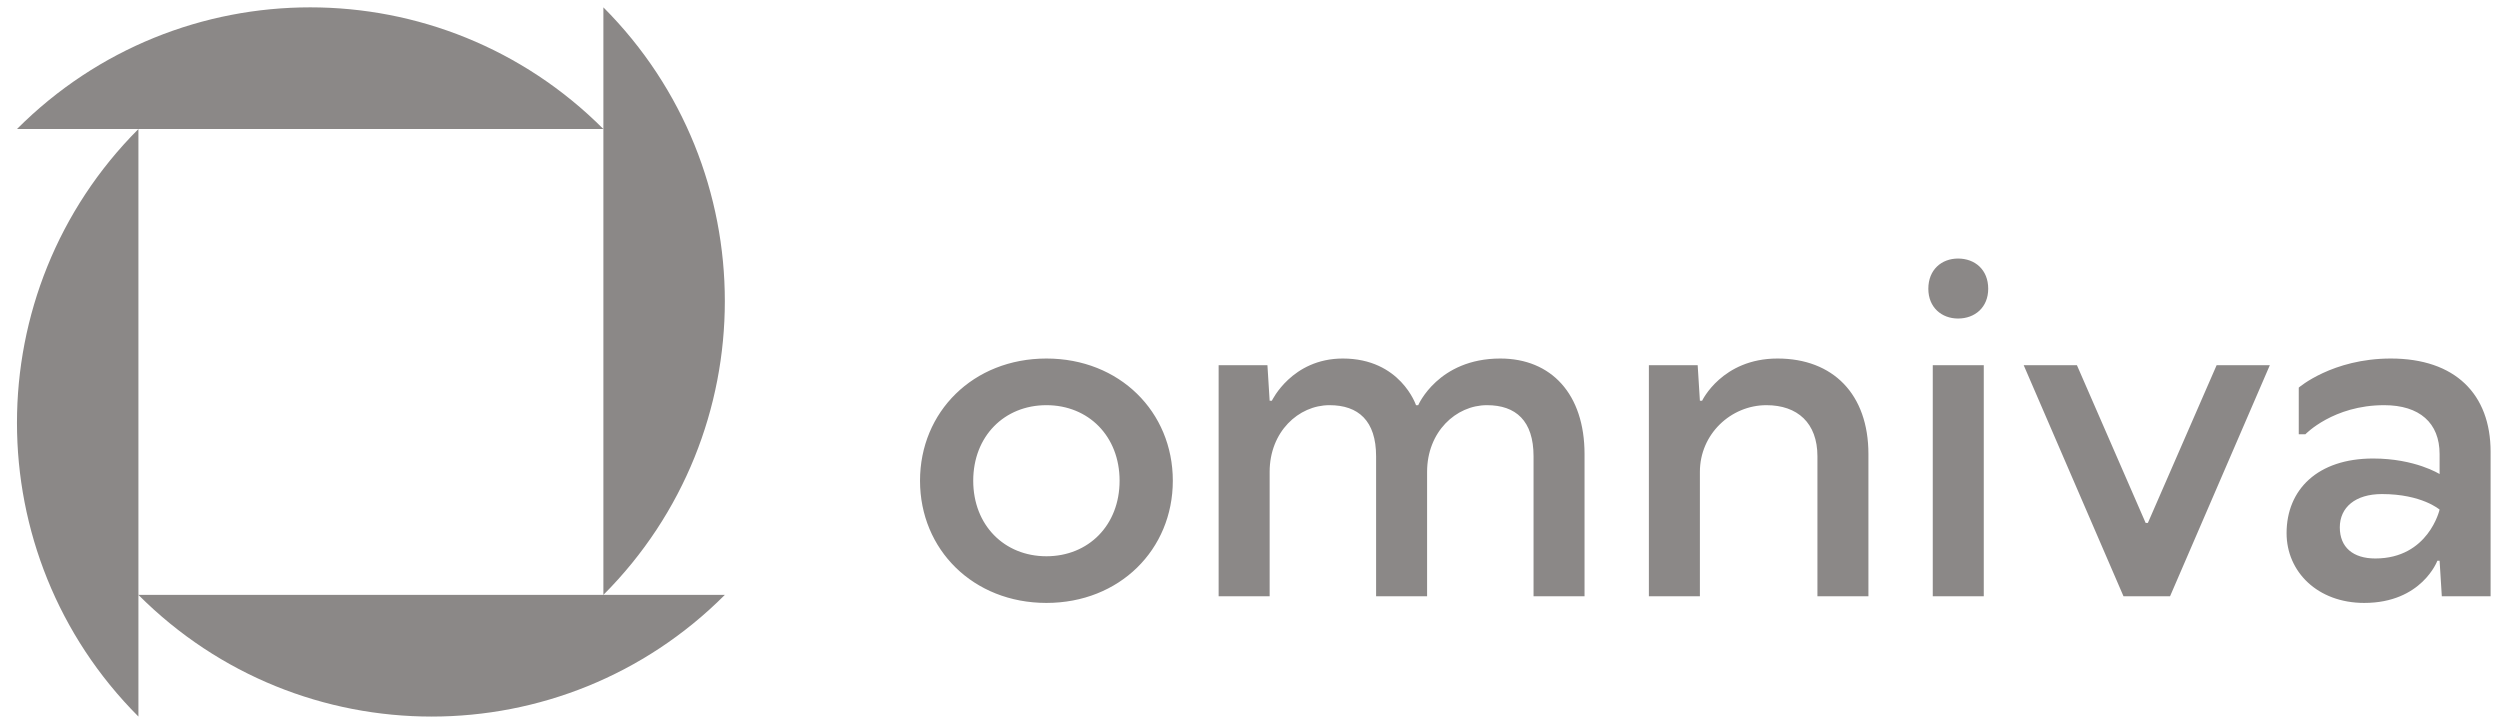 <svg width="141" height="41" viewBox="0 0 141 41" fill="none" xmlns="http://www.w3.org/2000/svg">
<path id="Vector" d="M59.018 20.221C54.89 20.221 51.889 23.228 51.889 27.113C51.889 30.997 54.89 34.005 59.018 34.005C63.145 34.005 66.147 30.997 66.147 27.113C66.147 23.228 63.145 20.221 59.018 20.221ZM59.018 31.373C56.641 31.373 54.89 29.619 54.89 27.113C54.89 24.606 56.641 22.852 59.018 22.852C61.394 22.852 63.145 24.606 63.145 27.113C63.145 29.619 61.394 31.373 59.018 31.373ZM7.807 7.277C-1.326 16.428 -1.326 31.264 7.807 40.414V33.552C16.941 42.702 31.748 42.702 40.881 33.552H7.807V7.277ZM84.616 20.221C81.114 20.221 79.988 22.852 79.988 22.852H79.863C79.863 22.852 78.987 20.221 75.736 20.221C72.859 20.221 71.733 22.602 71.733 22.602H71.608L71.483 20.596H68.731V33.629H71.608V26.612C71.608 24.356 73.234 22.852 74.985 22.852C76.611 22.852 77.612 23.73 77.612 25.734V33.629H80.488V26.612C80.488 24.356 82.114 22.852 83.865 22.852C85.491 22.852 86.492 23.73 86.492 25.734V33.629H89.368V25.609C89.368 22.226 87.492 20.221 84.616 20.221ZM34.031 0.415V33.552C43.164 24.401 43.164 9.565 34.031 0.415ZM0.958 7.277H34.031C24.898 -1.873 10.091 -1.873 0.958 7.277ZM121.14 29.494H121.015L117.138 20.596H114.136L119.765 33.629H122.391L128.019 20.596H125.018L121.14 29.494ZM134.841 20.221C131.54 20.221 129.65 21.861 129.65 21.861V24.492H130.025C130.025 24.492 131.59 22.852 134.466 22.852C136.467 22.852 137.593 23.855 137.593 25.609V26.737C137.593 26.737 136.217 25.86 133.841 25.86C130.714 25.86 128.963 27.614 128.963 30.07C128.963 32.251 130.714 34.005 133.341 34.005C136.592 34.005 137.468 31.624 137.468 31.624H137.593L137.718 33.629H140.47V25.483C140.47 22.226 138.469 20.221 134.841 20.221ZM133.966 31.498C132.715 31.498 131.965 30.872 131.965 29.744C131.965 28.616 132.84 27.865 134.341 27.865C136.592 27.865 137.593 28.742 137.593 28.742C137.593 28.742 136.968 31.498 133.966 31.498ZM110.434 14.582C109.508 14.582 108.758 15.208 108.758 16.286C108.758 17.338 109.508 17.965 110.434 17.965C111.384 17.965 112.135 17.338 112.135 16.286C112.135 15.208 111.384 14.582 110.434 14.582ZM109.008 33.629H111.885V20.596H109.008V33.629ZM100.251 20.221C97.124 20.221 95.999 22.602 95.999 22.602H95.874L95.749 20.596H92.997V33.629H95.874V26.612C95.874 24.481 97.625 22.852 99.626 22.852C101.377 22.852 102.503 23.855 102.503 25.734V33.629H105.379V25.609C105.379 22.226 103.378 20.221 100.251 20.221Z" fill="#8B8887"/>
</svg>
